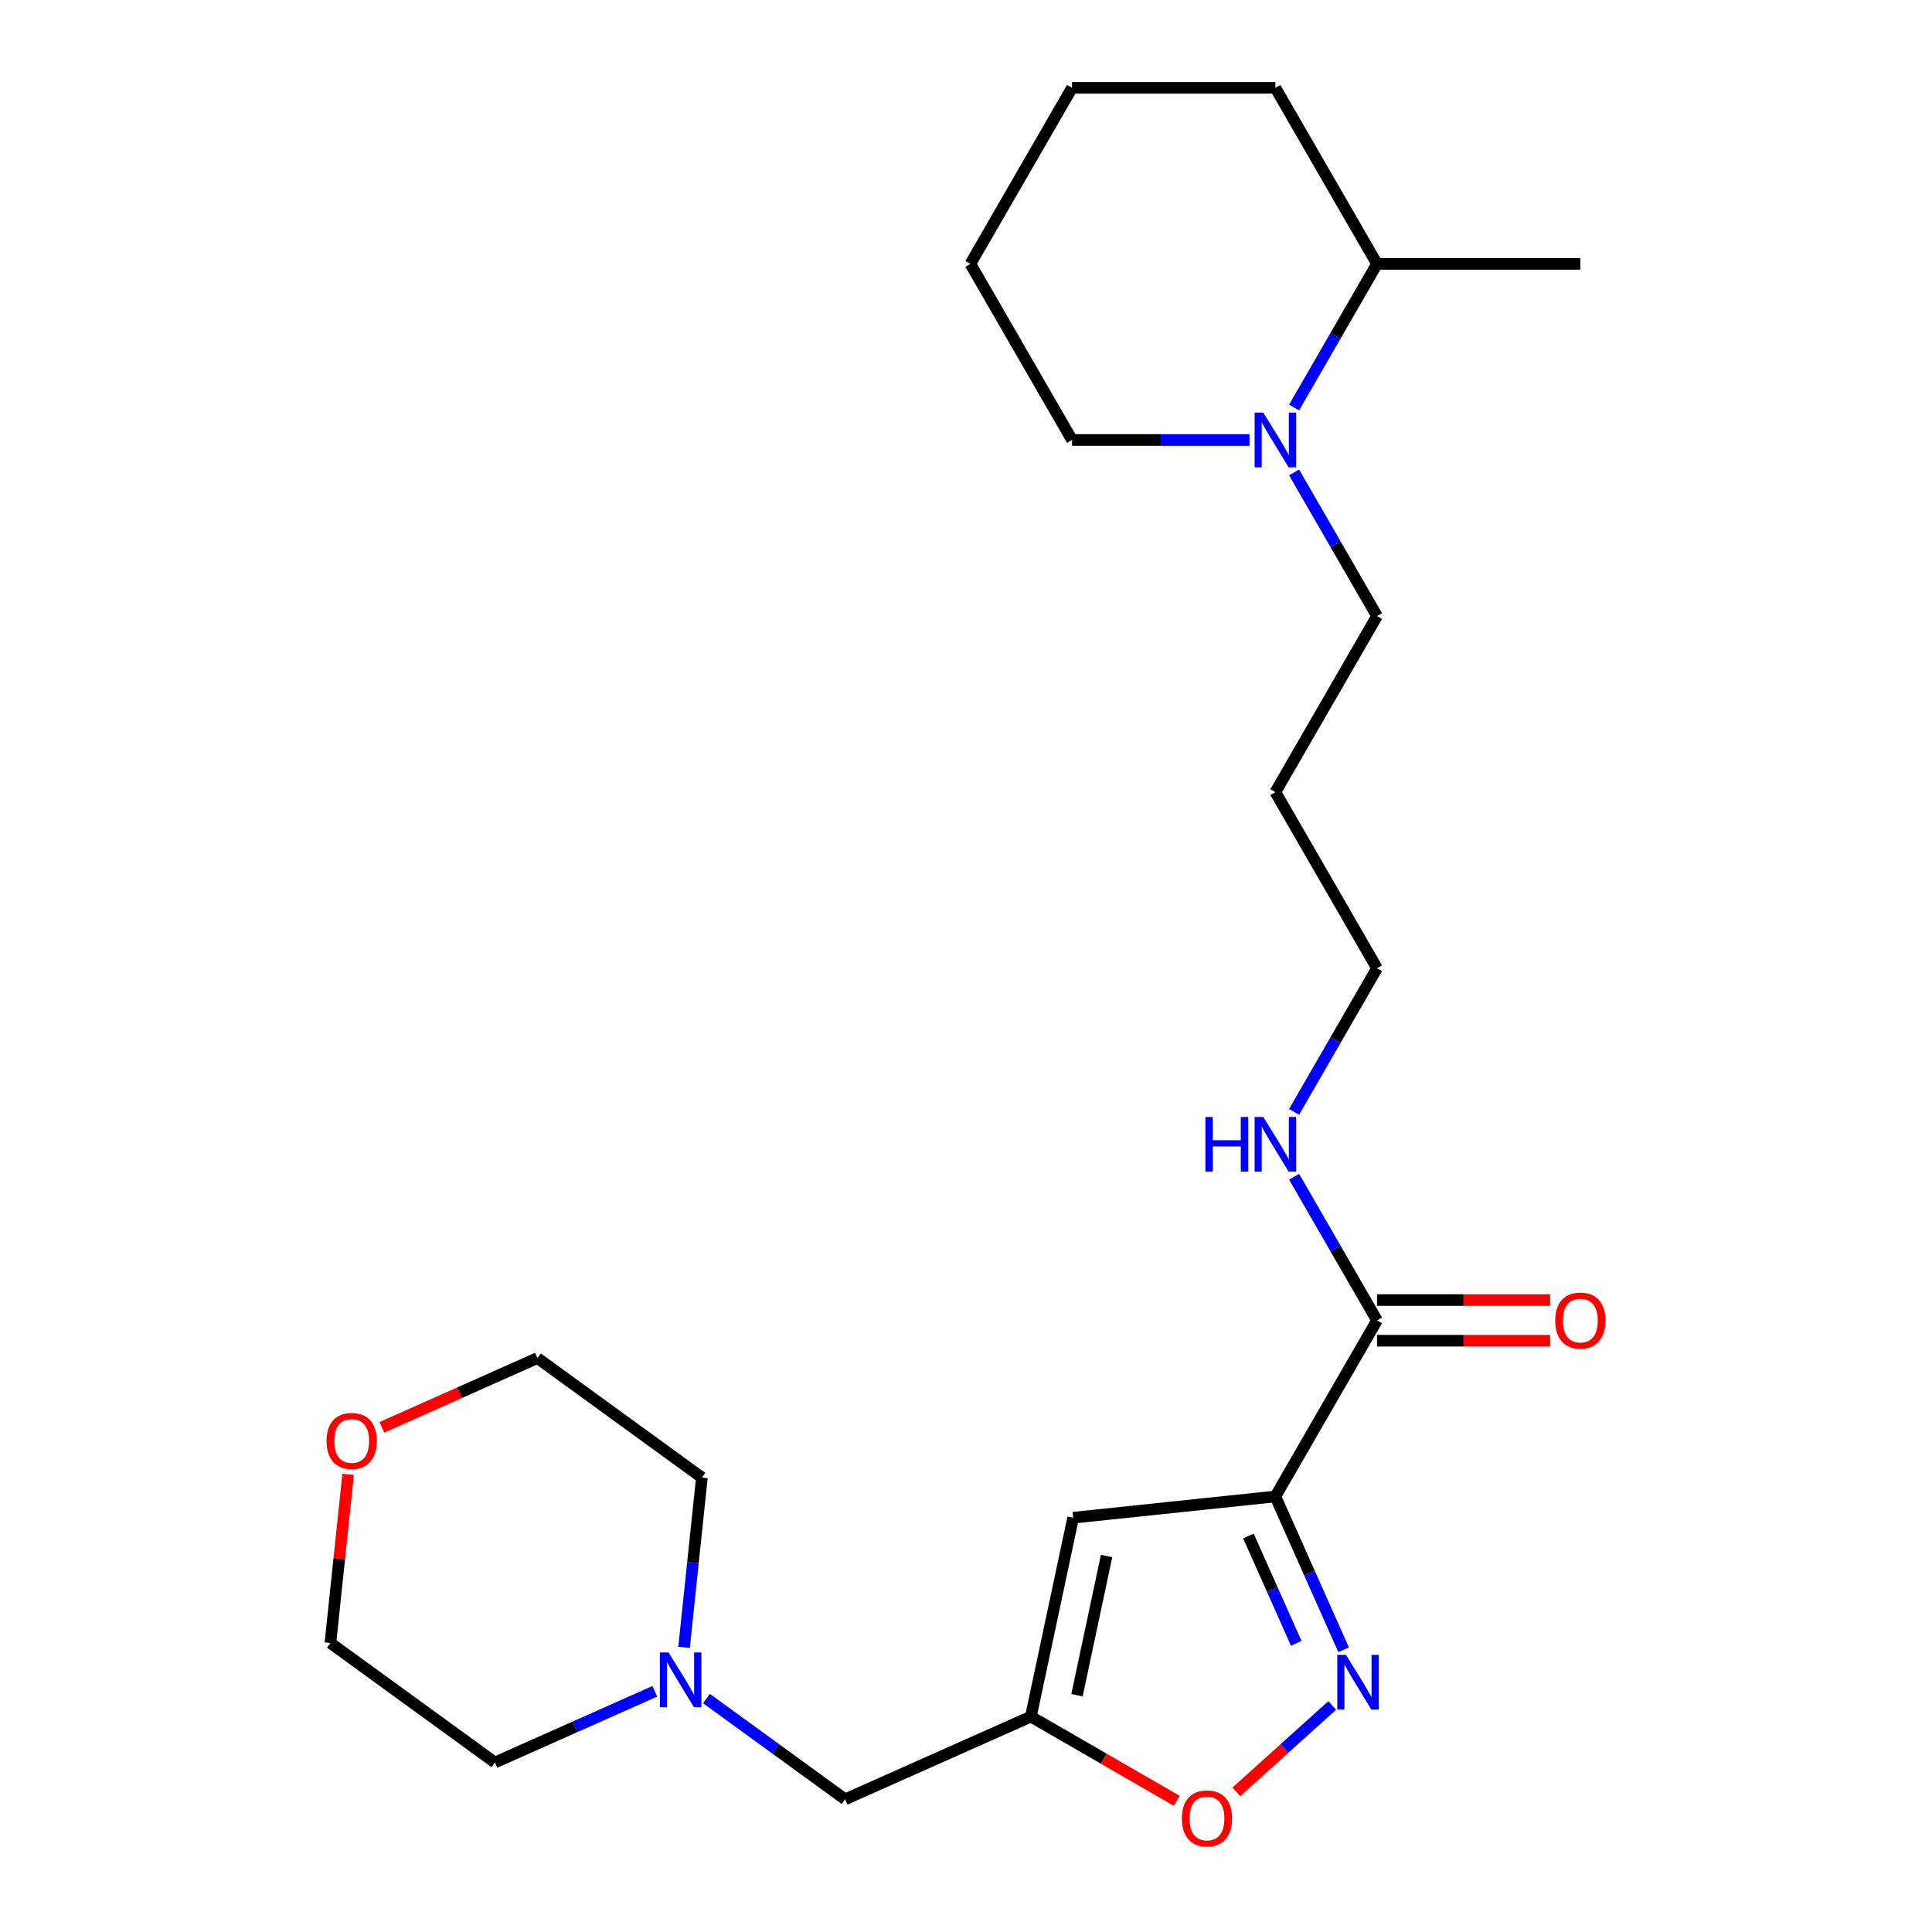 <?xml version='1.0' encoding='iso-8859-1'?>
<svg version='1.1' baseProfile='full'
              xmlns='http://www.w3.org/2000/svg'
                      xmlns:rdkit='http://www.rdkit.org/xml'
                      xmlns:xlink='http://www.w3.org/1999/xlink'
                  xml:space='preserve'
width='1000px' height='1000px' viewBox='0 0 1000 1000'>
<!-- END OF HEADER -->
<rect style='opacity:1.0;fill:#FFFFFF;stroke:none' width='1000' height='1000' x='0' y='0'> </rect>
<path class='bond-0' d='M 660.123,774.571 L 677.787,814.246' style='fill:none;fill-rule:evenodd;stroke:#000000;stroke-width:6px;stroke-linecap:butt;stroke-linejoin:miter;stroke-opacity:1' />
<path class='bond-0' d='M 677.787,814.246 L 695.451,853.921' style='fill:none;fill-rule:evenodd;stroke:#0000FF;stroke-width:6px;stroke-linecap:butt;stroke-linejoin:miter;stroke-opacity:1' />
<path class='bond-0' d='M 646.194,795.034 L 658.559,822.807' style='fill:none;fill-rule:evenodd;stroke:#000000;stroke-width:6px;stroke-linecap:butt;stroke-linejoin:miter;stroke-opacity:1' />
<path class='bond-0' d='M 658.559,822.807 L 670.924,850.579' style='fill:none;fill-rule:evenodd;stroke:#0000FF;stroke-width:6px;stroke-linecap:butt;stroke-linejoin:miter;stroke-opacity:1' />
<path class='bond-1' d='M 660.123,774.571 L 555.46,785.572' style='fill:none;fill-rule:evenodd;stroke:#000000;stroke-width:6px;stroke-linecap:butt;stroke-linejoin:miter;stroke-opacity:1' />
<path class='bond-4' d='M 660.123,774.571 L 712.742,683.431' style='fill:none;fill-rule:evenodd;stroke:#000000;stroke-width:6px;stroke-linecap:butt;stroke-linejoin:miter;stroke-opacity:1' />
<path class='bond-3' d='M 689.556,882.751 L 664.728,905.106' style='fill:none;fill-rule:evenodd;stroke:#0000FF;stroke-width:6px;stroke-linecap:butt;stroke-linejoin:miter;stroke-opacity:1' />
<path class='bond-3' d='M 664.728,905.106 L 639.901,927.461' style='fill:none;fill-rule:evenodd;stroke:#FF0000;stroke-width:6px;stroke-linecap:butt;stroke-linejoin:miter;stroke-opacity:1' />
<path class='bond-2' d='M 555.46,785.572 L 533.58,888.511' style='fill:none;fill-rule:evenodd;stroke:#000000;stroke-width:6px;stroke-linecap:butt;stroke-linejoin:miter;stroke-opacity:1' />
<path class='bond-2' d='M 572.766,805.388 L 557.45,877.446' style='fill:none;fill-rule:evenodd;stroke:#000000;stroke-width:6px;stroke-linecap:butt;stroke-linejoin:miter;stroke-opacity:1' />
<path class='bond-7' d='M 533.58,888.511 L 437.439,931.315' style='fill:none;fill-rule:evenodd;stroke:#000000;stroke-width:6px;stroke-linecap:butt;stroke-linejoin:miter;stroke-opacity:1' />
<path class='bond-24' d='M 533.58,888.511 L 571.334,910.308' style='fill:none;fill-rule:evenodd;stroke:#000000;stroke-width:6px;stroke-linecap:butt;stroke-linejoin:miter;stroke-opacity:1' />
<path class='bond-24' d='M 571.334,910.308 L 609.088,932.106' style='fill:none;fill-rule:evenodd;stroke:#FF0000;stroke-width:6px;stroke-linecap:butt;stroke-linejoin:miter;stroke-opacity:1' />
<path class='bond-8' d='M 712.742,693.955 L 757.546,693.955' style='fill:none;fill-rule:evenodd;stroke:#000000;stroke-width:6px;stroke-linecap:butt;stroke-linejoin:miter;stroke-opacity:1' />
<path class='bond-8' d='M 757.546,693.955 L 802.35,693.955' style='fill:none;fill-rule:evenodd;stroke:#FF0000;stroke-width:6px;stroke-linecap:butt;stroke-linejoin:miter;stroke-opacity:1' />
<path class='bond-8' d='M 712.742,672.908 L 757.546,672.908' style='fill:none;fill-rule:evenodd;stroke:#000000;stroke-width:6px;stroke-linecap:butt;stroke-linejoin:miter;stroke-opacity:1' />
<path class='bond-8' d='M 757.546,672.908 L 802.35,672.908' style='fill:none;fill-rule:evenodd;stroke:#FF0000;stroke-width:6px;stroke-linecap:butt;stroke-linejoin:miter;stroke-opacity:1' />
<path class='bond-10' d='M 712.742,683.431 L 691.279,646.257' style='fill:none;fill-rule:evenodd;stroke:#000000;stroke-width:6px;stroke-linecap:butt;stroke-linejoin:miter;stroke-opacity:1' />
<path class='bond-10' d='M 691.279,646.257 L 669.817,609.083' style='fill:none;fill-rule:evenodd;stroke:#0000FF;stroke-width:6px;stroke-linecap:butt;stroke-linejoin:miter;stroke-opacity:1' />
<path class='bond-5' d='M 669.817,244.525 L 691.279,281.699' style='fill:none;fill-rule:evenodd;stroke:#0000FF;stroke-width:6px;stroke-linecap:butt;stroke-linejoin:miter;stroke-opacity:1' />
<path class='bond-5' d='M 691.279,281.699 L 712.742,318.873' style='fill:none;fill-rule:evenodd;stroke:#000000;stroke-width:6px;stroke-linecap:butt;stroke-linejoin:miter;stroke-opacity:1' />
<path class='bond-9' d='M 669.817,210.943 L 691.279,173.768' style='fill:none;fill-rule:evenodd;stroke:#0000FF;stroke-width:6px;stroke-linecap:butt;stroke-linejoin:miter;stroke-opacity:1' />
<path class='bond-9' d='M 691.279,173.768 L 712.742,136.594' style='fill:none;fill-rule:evenodd;stroke:#000000;stroke-width:6px;stroke-linecap:butt;stroke-linejoin:miter;stroke-opacity:1' />
<path class='bond-13' d='M 646.752,227.734 L 600.818,227.734' style='fill:none;fill-rule:evenodd;stroke:#0000FF;stroke-width:6px;stroke-linecap:butt;stroke-linejoin:miter;stroke-opacity:1' />
<path class='bond-13' d='M 600.818,227.734 L 554.884,227.734' style='fill:none;fill-rule:evenodd;stroke:#000000;stroke-width:6px;stroke-linecap:butt;stroke-linejoin:miter;stroke-opacity:1' />
<path class='bond-6' d='M 365.67,879.172 L 401.555,905.244' style='fill:none;fill-rule:evenodd;stroke:#0000FF;stroke-width:6px;stroke-linecap:butt;stroke-linejoin:miter;stroke-opacity:1' />
<path class='bond-6' d='M 401.555,905.244 L 437.439,931.315' style='fill:none;fill-rule:evenodd;stroke:#000000;stroke-width:6px;stroke-linecap:butt;stroke-linejoin:miter;stroke-opacity:1' />
<path class='bond-15' d='M 338.928,875.41 L 297.543,893.836' style='fill:none;fill-rule:evenodd;stroke:#0000FF;stroke-width:6px;stroke-linecap:butt;stroke-linejoin:miter;stroke-opacity:1' />
<path class='bond-15' d='M 297.543,893.836 L 256.159,912.262' style='fill:none;fill-rule:evenodd;stroke:#000000;stroke-width:6px;stroke-linecap:butt;stroke-linejoin:miter;stroke-opacity:1' />
<path class='bond-16' d='M 354.064,852.666 L 358.682,808.731' style='fill:none;fill-rule:evenodd;stroke:#0000FF;stroke-width:6px;stroke-linecap:butt;stroke-linejoin:miter;stroke-opacity:1' />
<path class='bond-16' d='M 358.682,808.731 L 363.3,764.795' style='fill:none;fill-rule:evenodd;stroke:#000000;stroke-width:6px;stroke-linecap:butt;stroke-linejoin:miter;stroke-opacity:1' />
<path class='bond-20' d='M 712.742,136.594 L 817.981,136.594' style='fill:none;fill-rule:evenodd;stroke:#000000;stroke-width:6px;stroke-linecap:butt;stroke-linejoin:miter;stroke-opacity:1' />
<path class='bond-21' d='M 712.742,136.594 L 660.123,45.455' style='fill:none;fill-rule:evenodd;stroke:#000000;stroke-width:6px;stroke-linecap:butt;stroke-linejoin:miter;stroke-opacity:1' />
<path class='bond-17' d='M 669.817,575.501 L 691.279,538.327' style='fill:none;fill-rule:evenodd;stroke:#0000FF;stroke-width:6px;stroke-linecap:butt;stroke-linejoin:miter;stroke-opacity:1' />
<path class='bond-17' d='M 691.279,538.327 L 712.742,501.152' style='fill:none;fill-rule:evenodd;stroke:#000000;stroke-width:6px;stroke-linecap:butt;stroke-linejoin:miter;stroke-opacity:1' />
<path class='bond-11' d='M 197.65,738.782 L 237.905,720.86' style='fill:none;fill-rule:evenodd;stroke:#FF0000;stroke-width:6px;stroke-linecap:butt;stroke-linejoin:miter;stroke-opacity:1' />
<path class='bond-11' d='M 237.905,720.86 L 278.16,702.937' style='fill:none;fill-rule:evenodd;stroke:#000000;stroke-width:6px;stroke-linecap:butt;stroke-linejoin:miter;stroke-opacity:1' />
<path class='bond-25' d='M 180.191,763.133 L 175.605,806.768' style='fill:none;fill-rule:evenodd;stroke:#FF0000;stroke-width:6px;stroke-linecap:butt;stroke-linejoin:miter;stroke-opacity:1' />
<path class='bond-25' d='M 175.605,806.768 L 171.019,850.404' style='fill:none;fill-rule:evenodd;stroke:#000000;stroke-width:6px;stroke-linecap:butt;stroke-linejoin:miter;stroke-opacity:1' />
<path class='bond-12' d='M 712.742,318.873 L 660.123,410.013' style='fill:none;fill-rule:evenodd;stroke:#000000;stroke-width:6px;stroke-linecap:butt;stroke-linejoin:miter;stroke-opacity:1' />
<path class='bond-22' d='M 554.884,227.734 L 502.264,136.594' style='fill:none;fill-rule:evenodd;stroke:#000000;stroke-width:6px;stroke-linecap:butt;stroke-linejoin:miter;stroke-opacity:1' />
<path class='bond-14' d='M 660.123,410.013 L 712.742,501.152' style='fill:none;fill-rule:evenodd;stroke:#000000;stroke-width:6px;stroke-linecap:butt;stroke-linejoin:miter;stroke-opacity:1' />
<path class='bond-18' d='M 256.159,912.262 L 171.019,850.404' style='fill:none;fill-rule:evenodd;stroke:#000000;stroke-width:6px;stroke-linecap:butt;stroke-linejoin:miter;stroke-opacity:1' />
<path class='bond-19' d='M 363.3,764.795 L 278.16,702.937' style='fill:none;fill-rule:evenodd;stroke:#000000;stroke-width:6px;stroke-linecap:butt;stroke-linejoin:miter;stroke-opacity:1' />
<path class='bond-26' d='M 660.123,45.455 L 554.884,45.455' style='fill:none;fill-rule:evenodd;stroke:#000000;stroke-width:6px;stroke-linecap:butt;stroke-linejoin:miter;stroke-opacity:1' />
<path class='bond-23' d='M 502.264,136.594 L 554.884,45.455' style='fill:none;fill-rule:evenodd;stroke:#000000;stroke-width:6px;stroke-linecap:butt;stroke-linejoin:miter;stroke-opacity:1' />
<path  class='atom-1' d='M 696.667 856.552
L 705.947 871.552
Q 706.867 873.032, 708.347 875.712
Q 709.827 878.392, 709.907 878.552
L 709.907 856.552
L 713.667 856.552
L 713.667 884.872
L 709.787 884.872
L 699.827 868.472
Q 698.667 866.552, 697.427 864.352
Q 696.227 862.152, 695.867 861.472
L 695.867 884.872
L 692.187 884.872
L 692.187 856.552
L 696.667 856.552
' fill='#0000FF'/>
<path  class='atom-4' d='M 611.719 941.21
Q 611.719 934.41, 615.079 930.61
Q 618.439 926.81, 624.719 926.81
Q 630.999 926.81, 634.359 930.61
Q 637.719 934.41, 637.719 941.21
Q 637.719 948.09, 634.319 952.01
Q 630.919 955.89, 624.719 955.89
Q 618.479 955.89, 615.079 952.01
Q 611.719 948.13, 611.719 941.21
M 624.719 952.69
Q 629.039 952.69, 631.359 949.81
Q 633.719 946.89, 633.719 941.21
Q 633.719 935.65, 631.359 932.85
Q 629.039 930.01, 624.719 930.01
Q 620.399 930.01, 618.039 932.81
Q 615.719 935.61, 615.719 941.21
Q 615.719 946.93, 618.039 949.81
Q 620.399 952.69, 624.719 952.69
' fill='#FF0000'/>
<path  class='atom-6' d='M 653.863 213.574
L 663.143 228.574
Q 664.063 230.054, 665.543 232.734
Q 667.023 235.414, 667.103 235.574
L 667.103 213.574
L 670.863 213.574
L 670.863 241.894
L 666.983 241.894
L 657.023 225.494
Q 655.863 223.574, 654.623 221.374
Q 653.423 219.174, 653.063 218.494
L 653.063 241.894
L 649.383 241.894
L 649.383 213.574
L 653.863 213.574
' fill='#0000FF'/>
<path  class='atom-7' d='M 346.039 855.297
L 355.319 870.297
Q 356.239 871.777, 357.719 874.457
Q 359.199 877.137, 359.279 877.297
L 359.279 855.297
L 363.039 855.297
L 363.039 883.617
L 359.159 883.617
L 349.199 867.217
Q 348.039 865.297, 346.799 863.097
Q 345.599 860.897, 345.239 860.217
L 345.239 883.617
L 341.559 883.617
L 341.559 855.297
L 346.039 855.297
' fill='#0000FF'/>
<path  class='atom-9' d='M 804.981 683.511
Q 804.981 676.711, 808.341 672.911
Q 811.701 669.111, 817.981 669.111
Q 824.261 669.111, 827.621 672.911
Q 830.981 676.711, 830.981 683.511
Q 830.981 690.391, 827.581 694.311
Q 824.181 698.191, 817.981 698.191
Q 811.741 698.191, 808.341 694.311
Q 804.981 690.431, 804.981 683.511
M 817.981 694.991
Q 822.301 694.991, 824.621 692.111
Q 826.981 689.191, 826.981 683.511
Q 826.981 677.951, 824.621 675.151
Q 822.301 672.311, 817.981 672.311
Q 813.661 672.311, 811.301 675.111
Q 808.981 677.911, 808.981 683.511
Q 808.981 689.231, 811.301 692.111
Q 813.661 694.991, 817.981 694.991
' fill='#FF0000'/>
<path  class='atom-11' d='M 623.903 578.132
L 627.743 578.132
L 627.743 590.172
L 642.223 590.172
L 642.223 578.132
L 646.063 578.132
L 646.063 606.452
L 642.223 606.452
L 642.223 593.372
L 627.743 593.372
L 627.743 606.452
L 623.903 606.452
L 623.903 578.132
' fill='#0000FF'/>
<path  class='atom-11' d='M 653.863 578.132
L 663.143 593.132
Q 664.063 594.612, 665.543 597.292
Q 667.023 599.972, 667.103 600.132
L 667.103 578.132
L 670.863 578.132
L 670.863 606.452
L 666.983 606.452
L 657.023 590.052
Q 655.863 588.132, 654.623 585.932
Q 653.423 583.732, 653.063 583.052
L 653.063 606.452
L 649.383 606.452
L 649.383 578.132
L 653.863 578.132
' fill='#0000FF'/>
<path  class='atom-12' d='M 169.019 745.822
Q 169.019 739.022, 172.379 735.222
Q 175.739 731.422, 182.019 731.422
Q 188.299 731.422, 191.659 735.222
Q 195.019 739.022, 195.019 745.822
Q 195.019 752.702, 191.619 756.622
Q 188.219 760.502, 182.019 760.502
Q 175.779 760.502, 172.379 756.622
Q 169.019 752.742, 169.019 745.822
M 182.019 757.302
Q 186.339 757.302, 188.659 754.422
Q 191.019 751.502, 191.019 745.822
Q 191.019 740.262, 188.659 737.462
Q 186.339 734.622, 182.019 734.622
Q 177.699 734.622, 175.339 737.422
Q 173.019 740.222, 173.019 745.822
Q 173.019 751.542, 175.339 754.422
Q 177.699 757.302, 182.019 757.302
' fill='#FF0000'/>
</svg>
